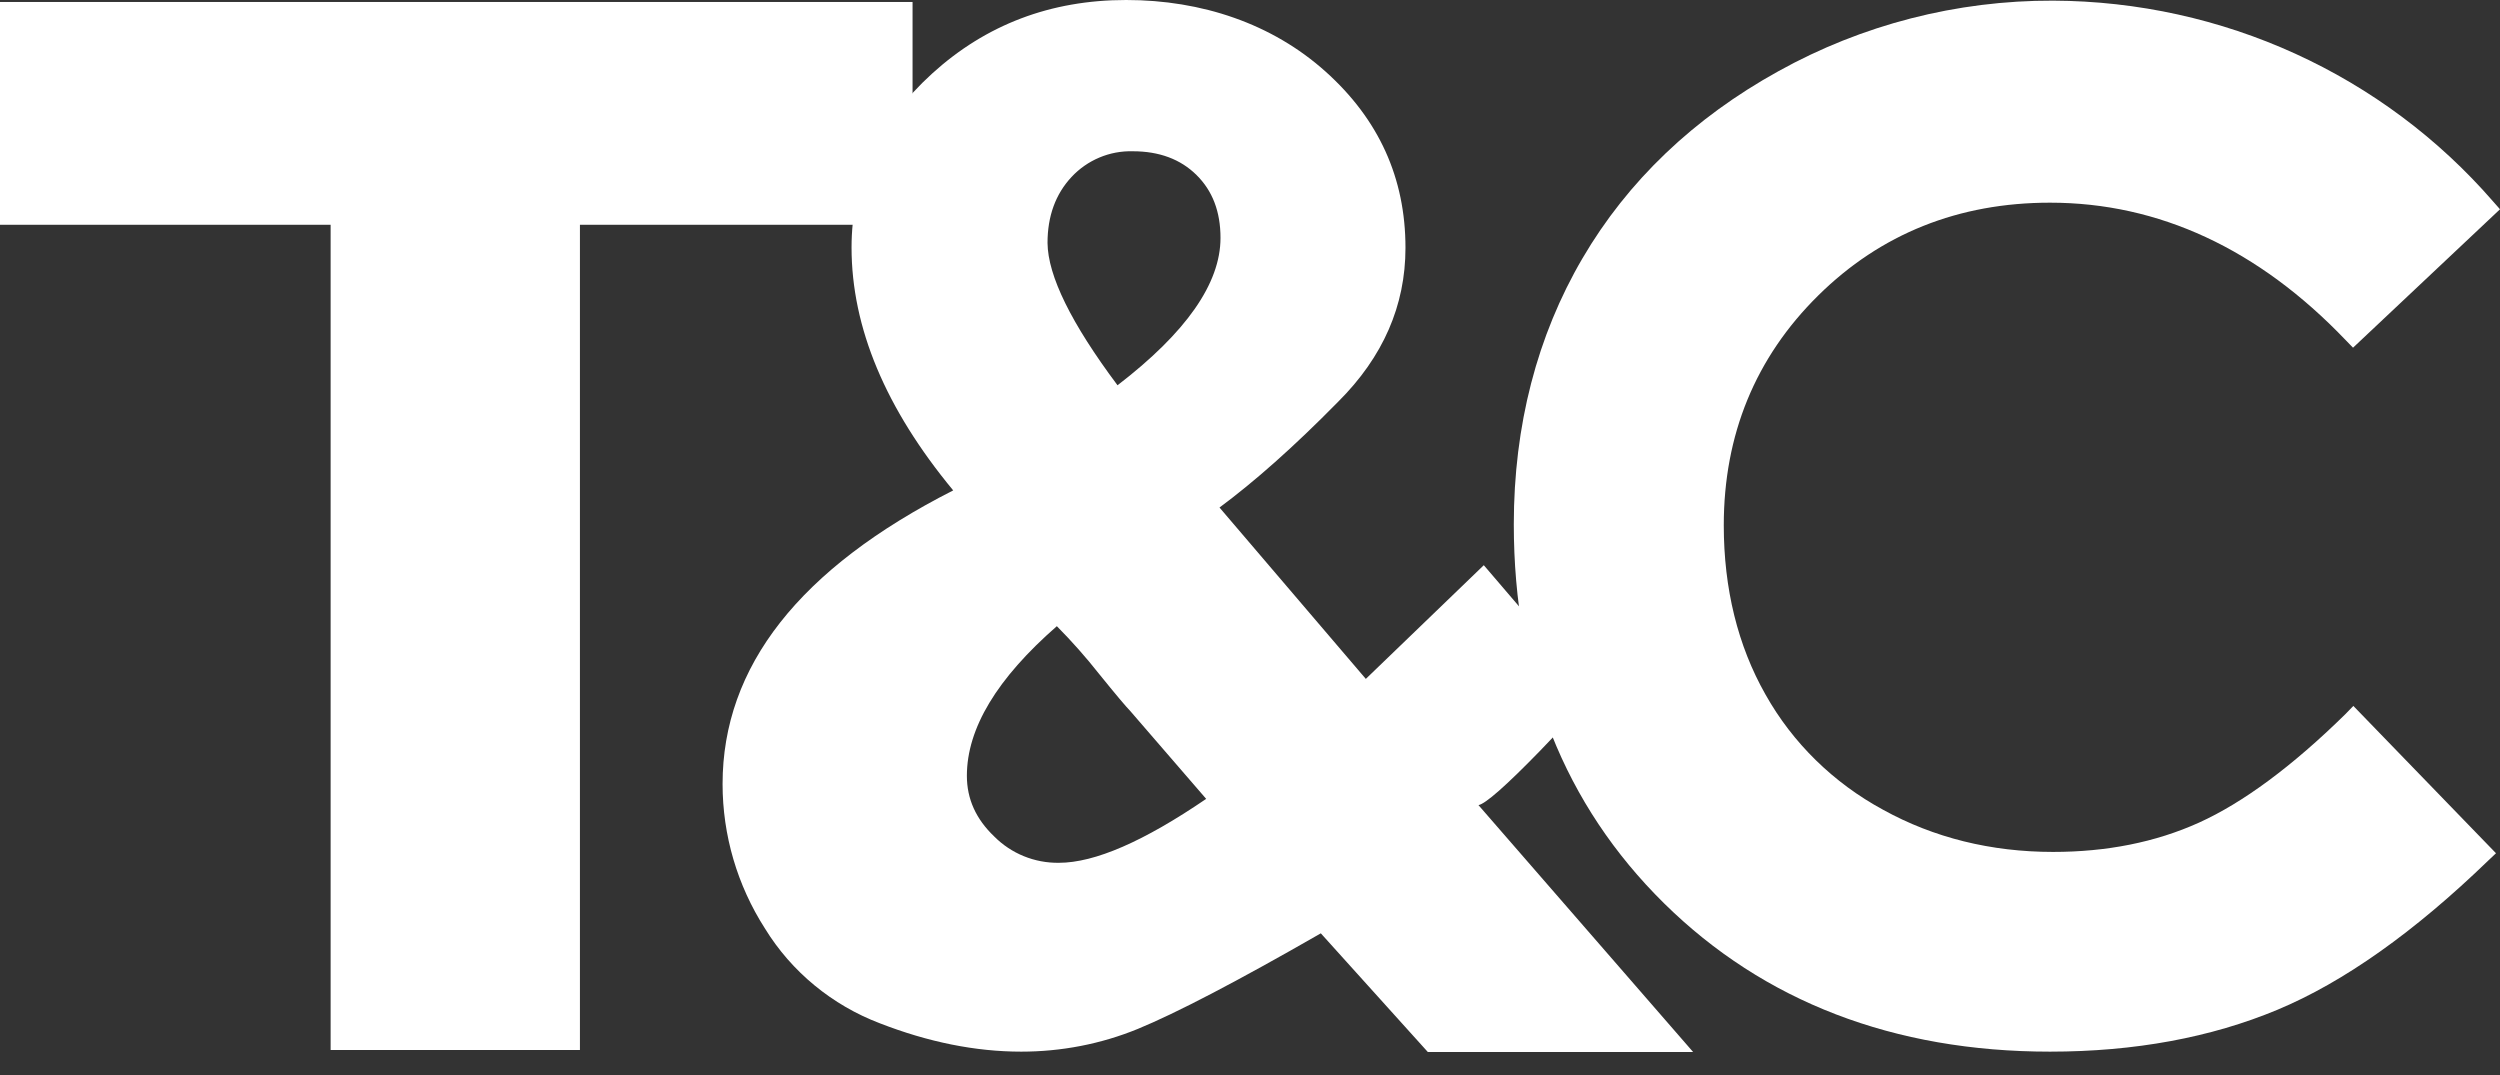 <svg width="100" height="43" viewBox="0 0 100 43" fill="none" xmlns="http://www.w3.org/2000/svg">
<rect x="0" y="0" width="100" height="43" fill="#333333" stroke="none"/>
<path d="M93.814 28.567C91.681 30.663 89.708 32.113 87.962 32.904C86.215 33.695 84.255 34.077 82.122 34.077C79.643 34.077 77.35 33.511 75.323 32.39C73.35 31.322 71.71 29.727 70.617 27.776C69.511 25.825 68.951 23.544 68.951 21.013C68.951 17.388 70.217 14.303 72.724 11.825C75.23 9.347 78.35 8.107 82.002 8.107C86.348 8.107 90.335 9.953 93.827 13.605L94.121 13.908L100 8.371L99.733 8.068C95.321 2.979 88.895 0.053 82.122 0.026C78.269 0.013 74.483 0.989 71.137 2.848C67.751 4.72 65.111 7.237 63.298 10.335C61.485 13.433 60.552 17.019 60.552 20.974C60.552 27.104 62.578 32.205 66.564 36.134C70.55 40.062 75.75 42.066 82.002 42.066C85.389 42.066 88.442 41.499 91.094 40.392C93.748 39.285 96.574 37.281 99.533 34.42L99.84 34.13L94.134 28.237L93.814 28.567Z" fill="white"/>
<path d="M48.78 20.301L54.633 27.156L59.352 22.608L63.752 27.75C63.658 27.881 62.938 28.646 61.592 30.043C60.232 31.441 59.419 32.153 59.139 32.205L67.724 42.079H57.112L52.833 37.333C49.46 39.271 47.02 40.537 45.514 41.156C44.034 41.763 42.448 42.066 40.848 42.066C39.022 42.066 37.128 41.684 35.195 40.932C33.289 40.207 31.663 38.876 30.596 37.136C29.489 35.409 28.903 33.405 28.903 31.362C28.903 26.655 31.982 22.74 38.128 19.616C35.422 16.346 34.062 13.104 34.062 9.9C34.062 7.224 35.142 4.891 37.288 2.94C39.435 0.989 42.021 0 45.047 0C48.074 0 50.887 0.949 53.02 2.861C55.153 4.772 56.219 7.119 56.219 9.913C56.219 12.22 55.326 14.277 53.526 16.07C51.753 17.876 50.153 19.286 48.78 20.301ZM45.194 28.422C45.061 28.29 44.647 27.802 43.954 26.945C43.434 26.286 42.874 25.654 42.274 25.047C39.875 27.143 38.675 29.134 38.675 31.032C38.675 31.955 39.035 32.759 39.768 33.458C40.448 34.143 41.381 34.525 42.354 34.512C43.794 34.512 45.754 33.655 48.247 31.955L45.194 28.422ZM44.701 15.411C47.447 13.301 48.82 11.337 48.82 9.518C48.82 8.463 48.5 7.633 47.86 7C47.22 6.367 46.367 6.051 45.314 6.051C44.381 6.024 43.488 6.407 42.861 7.079C42.221 7.765 41.901 8.648 41.901 9.716C41.914 11.034 42.848 12.932 44.701 15.411Z" fill="white"/>
<path d="M13.225 8.991H0V0.079H36.502V8.991H23.197V42H13.225V8.991Z" fill="white"/>
</svg>
